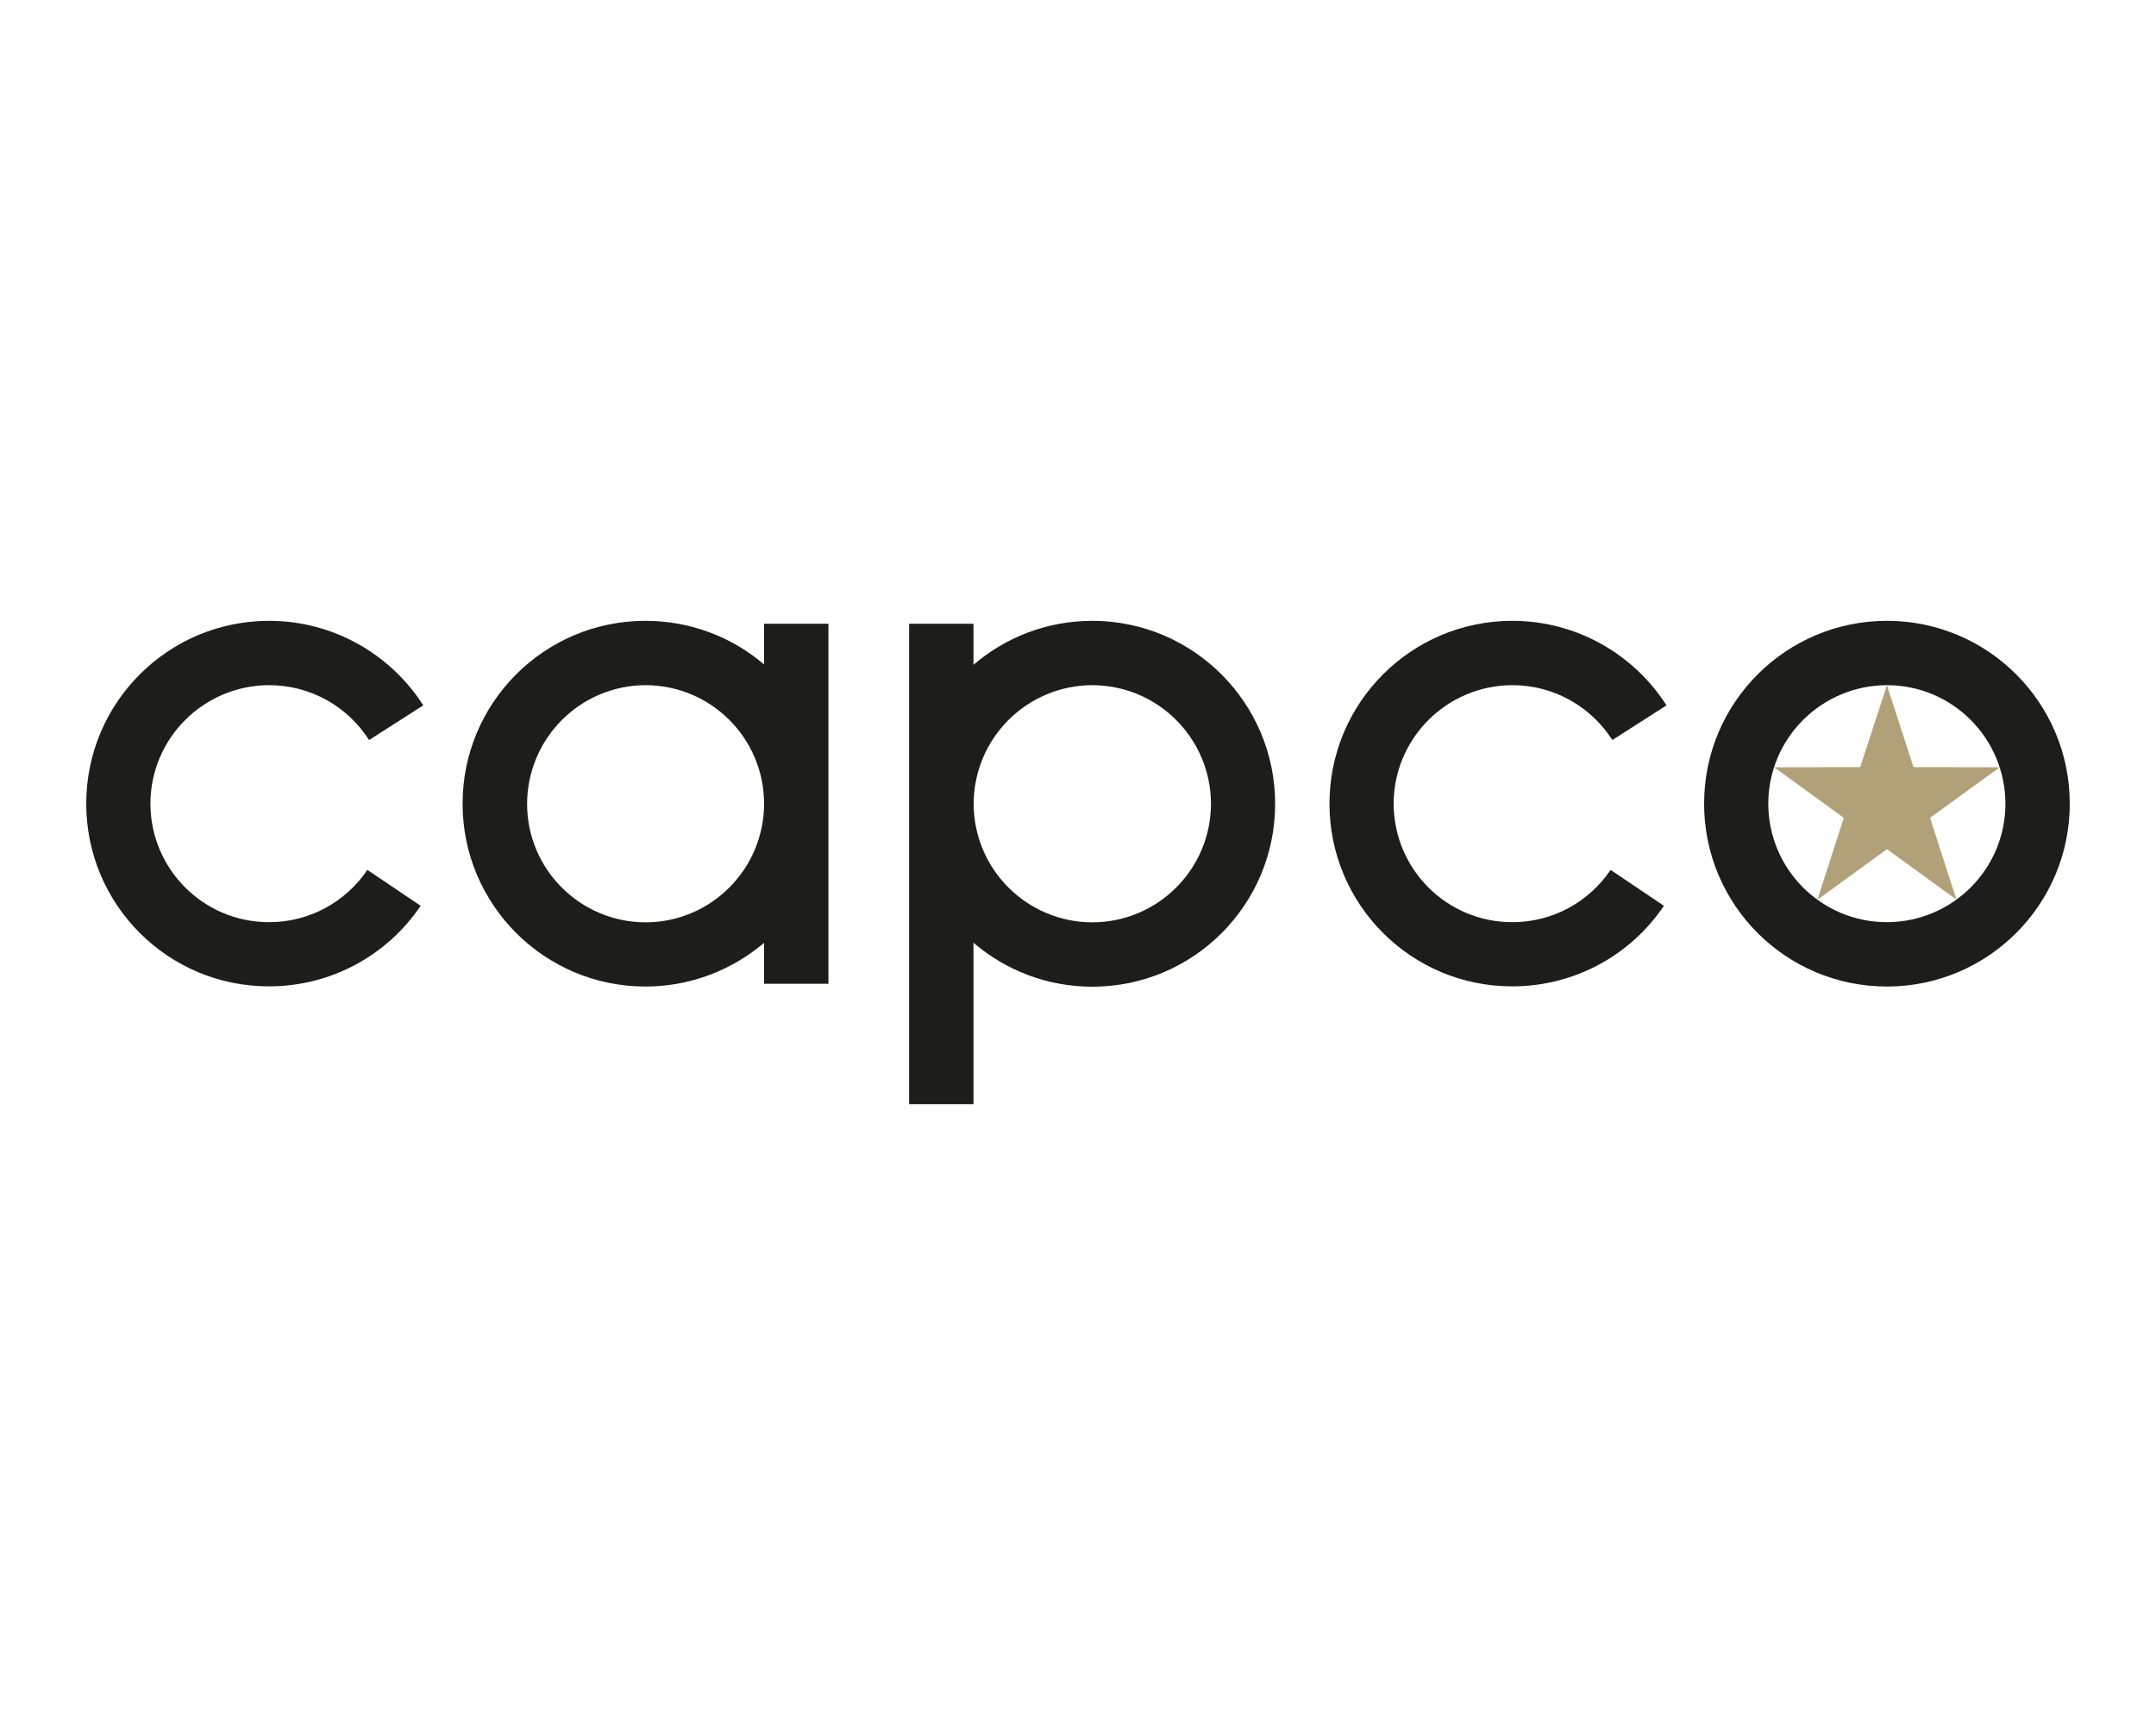 <?xml version="1.0" encoding="utf-8"?>
<!-- Generator: Adobe Illustrator 23.0.1, SVG Export Plug-In . SVG Version: 6.00 Build 0)  -->
<svg version="1.1" id="Layer_1" xmlns="http://www.w3.org/2000/svg" xmlns:xlink="http://www.w3.org/1999/xlink" x="0px" y="0px"
	 viewBox="0 0 125 100" style="enable-background:new 0 0 125 100;" xml:space="preserve">
<style type="text/css">
	.st0{fill:#B1A178;}
	.st1{fill:#1D1D1B;}
</style>
<g>
	<polygon class="st0" points="109.4,39.72 110.94,44.47 115.94,44.48 111.9,47.41 113.43,52.15 109.4,49.23 105.37,52.16 
		106.9,47.41 102.86,44.48 107.85,44.47 	"/>
	<g>
		<path class="st1" d="M5,46.59c0-5.86,4.75-10.6,10.6-10.6c3.75,0,7.06,1.96,8.94,4.9L21.4,42.9c-1.23-1.92-3.36-3.18-5.8-3.18
			c-3.8,0.01-6.87,3.08-6.88,6.87c0.01,3.8,3.08,6.87,6.88,6.87c2.38,0,4.46-1.2,5.7-3.03l3.09,2.08c-1.9,2.82-5.14,4.67-8.79,4.67
			C9.75,57.19,5,52.45,5,46.59"/>
		<path class="st1" d="M77.08,46.59c0-5.86,4.75-10.6,10.6-10.6c3.75,0,7.06,1.96,8.94,4.9h0l-3.14,2.01
			c-1.23-1.92-3.36-3.18-5.8-3.18c-3.8,0.01-6.87,3.08-6.88,6.87c0.01,3.8,3.08,6.87,6.88,6.87c2.38,0,4.46-1.2,5.7-3.03l3.09,2.08
			c-1.9,2.82-5.13,4.67-8.79,4.67C81.83,57.19,77.08,52.45,77.08,46.59"/>
	</g>
	<g>
		<path class="st1" d="M102.52,46.59c0.01,3.8,3.08,6.87,6.88,6.87c3.8-0.01,6.87-3.08,6.87-6.87c-0.01-3.8-3.08-6.87-6.87-6.87
			C105.6,39.73,102.53,42.8,102.52,46.59 M98.8,46.59c0-5.86,4.75-10.6,10.6-10.6c5.86,0,10.6,4.75,10.6,10.6
			c0,5.86-4.75,10.6-10.6,10.6C103.54,57.19,98.8,52.45,98.8,46.59"/>
		<path class="st1" d="M37.43,53.47c-3.8-0.01-6.87-3.08-6.87-6.87c0.01-3.8,3.08-6.87,6.87-6.88c3.8,0.01,6.87,3.08,6.87,6.88
			C44.29,50.39,41.22,53.46,37.43,53.47 M44.3,38.52c-1.85-1.58-4.25-2.53-6.88-2.53c-5.86,0-10.6,4.75-10.6,10.6
			c0,5.86,4.75,10.6,10.6,10.6c2.63,0,5.02-0.96,6.88-2.53v2.37h3.73V36.16H44.3V38.52z M63.33,53.47c-3.8-0.01-6.87-3.08-6.88-6.87
			c0.01-3.8,3.08-6.87,6.88-6.88c3.8,0.01,6.87,3.08,6.88,6.88C70.2,50.39,67.13,53.46,63.33,53.47 M63.33,35.99
			c-2.63,0-5.04,0.96-6.89,2.55v-2.38h-3.73v27.85h3.73v-9.36c1.85,1.59,4.26,2.55,6.89,2.55c5.86,0,10.6-4.75,10.6-10.6
			S69.18,35.99,63.33,35.99"/>
	</g>
</g>
</svg>
